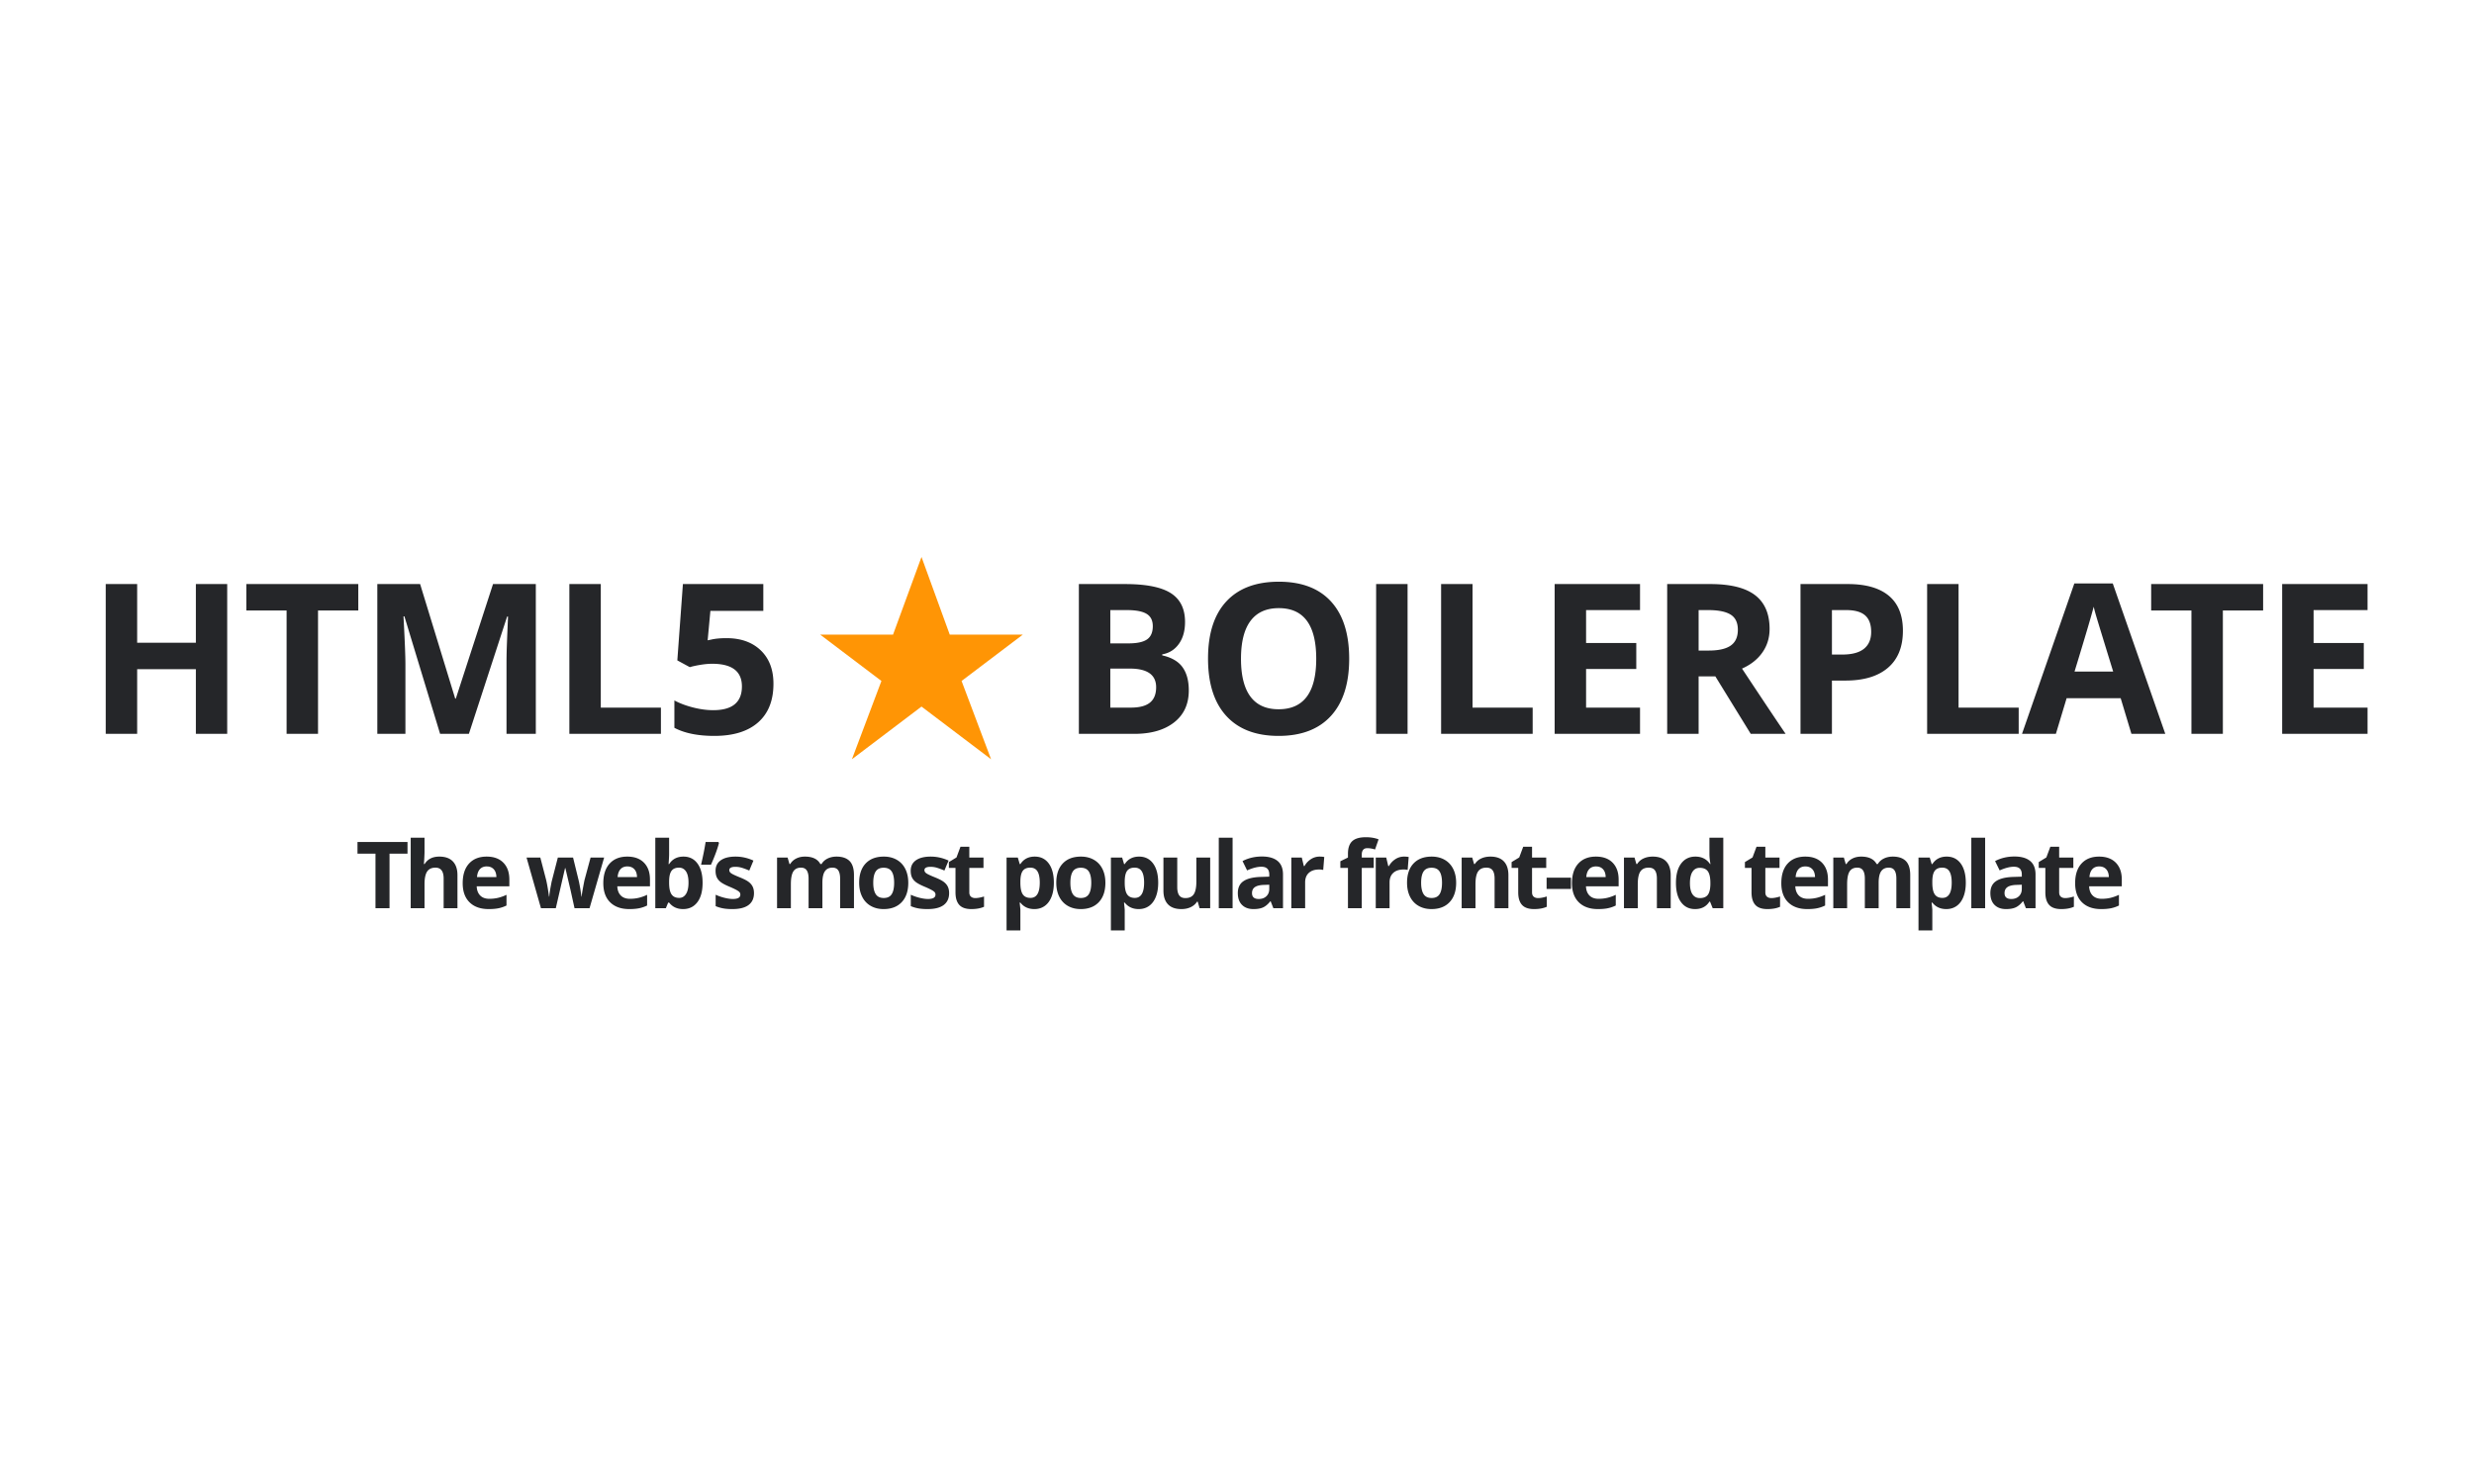 <svg width="640" height="384" viewBox="0 0 640 384" xmlns="http://www.w3.org/2000/svg"><title>HTML5 Boilerplate Logo</title><g fill="none" fill-rule="evenodd"><path d="M58.775 189.89H50.67v-16.728H35.482v16.728H27.35v-38.758h8.132v15.19H50.67v-15.19h8.105v38.758zm23.497 0H74.14v-31.918H63.727v-6.84h28.96v6.84H82.271v31.918zm31.577 0l-9.234-30.407h-.236c.332 6.186.499 10.313.499 12.38v18.027H97.61v-38.758h11.07l9.076 29.639h.158l9.627-29.639h11.07v38.758h-7.582v-18.345c0-.866.013-1.864.04-2.995.026-1.131.144-4.136.354-9.014h-.236l-9.89 30.354h-7.45zm33.439 0v-38.758h8.131v31.972h15.556v6.786h-23.687zm40.652-24.76c3.708 0 6.659 1.051 8.853 3.155 2.195 2.103 3.292 4.983 3.292 8.642 0 4.33-1.32 7.661-3.96 9.994-2.641 2.333-6.419 3.5-11.333 3.5-4.267 0-7.712-.699-10.335-2.095v-7.078c1.382.742 2.99 1.348 4.827 1.816 1.836.468 3.576.702 5.22.702 4.949 0 7.423-2.05 7.423-6.15 0-3.906-2.562-5.859-7.685-5.859-.927 0-1.95.093-3.07.279-1.119.185-2.028.384-2.728.596l-3.226-1.75 1.443-19.75h20.801v6.946H183.77l-.708 7.609.918-.186c1.067-.247 2.387-.371 3.961-.371zm91.154-13.998h11.935c5.439 0 9.387.783 11.844 2.347 2.457 1.564 3.685 4.051 3.685 7.462 0 2.315-.538 4.215-1.613 5.7-1.076 1.484-2.505 2.377-4.289 2.677v.266c2.43.547 4.184 1.572 5.26 3.075 1.075 1.502 1.613 3.499 1.613 5.991 0 3.535-1.264 6.292-3.79 8.271-2.528 1.98-5.96 2.97-10.297 2.97h-14.348v-38.759zm8.132 15.35h4.721c2.204 0 3.8-.345 4.787-1.034.988-.69 1.482-1.83 1.482-3.42 0-1.484-.537-2.55-1.613-3.194-1.075-.645-2.776-.968-5.102-.968h-4.275v8.616zm0 6.521v10.1h5.298c2.239 0 3.891-.432 4.958-1.298 1.067-.866 1.6-2.192 1.6-3.977 0-3.216-2.273-4.825-6.82-4.825h-5.036zm61.795-2.545c0 6.416-1.574 11.347-4.722 14.793-3.148 3.446-7.66 5.17-13.535 5.17-5.876 0-10.388-1.724-13.536-5.17-3.148-3.446-4.722-8.395-4.722-14.846 0-6.45 1.579-11.377 4.735-14.78 3.157-3.401 7.682-5.102 13.575-5.102 5.893 0 10.4 1.714 13.522 5.143 3.122 3.428 4.683 8.36 4.683 14.792zm-27.99 0c0 4.33.814 7.591 2.44 9.783 1.627 2.191 4.057 3.287 7.293 3.287 6.487 0 9.731-4.357 9.731-13.07 0-8.73-3.226-13.096-9.679-13.096-3.235 0-5.675 1.1-7.319 3.3-1.643 2.201-2.465 5.466-2.465 9.796zm34.961 19.432v-38.758h8.132v38.758h-8.132zm16.808 0v-38.758h8.132v31.972h15.555v6.786H372.8zm51.46 0h-22.087v-38.758h22.087v6.734h-13.955v8.51h12.985v6.733h-12.985v9.995h13.955v6.786zm15.156-21.552h2.623c2.57 0 4.468-.433 5.692-1.3 1.224-.865 1.836-2.226 1.836-4.082 0-1.838-.625-3.146-1.875-3.924-1.25-.777-3.187-1.166-5.81-1.166h-2.466v10.472zm0 6.68v14.872h-8.132v-38.758h11.175c5.21 0 9.067.96 11.568 2.877 2.5 1.917 3.75 4.83 3.75 8.735 0 2.28-.62 4.308-1.862 6.084-1.241 1.776-2.999 3.168-5.272 4.175 5.77 8.713 9.53 14.342 11.28 16.887h-9.024l-9.155-14.872h-4.328zm34.488-5.647h2.675c2.501 0 4.372-.499 5.614-1.497 1.242-.999 1.862-2.453 1.862-4.361 0-1.927-.52-3.35-1.56-4.268-1.04-.92-2.672-1.379-4.893-1.379h-3.698v11.505zm18.362-6.15c0 4.171-1.29 7.361-3.87 9.57-2.579 2.21-6.247 3.314-11.003 3.314h-3.49v13.785h-8.13v-38.758h12.25c4.65 0 8.188 1.012 10.61 3.036 2.422 2.023 3.633 5.041 3.633 9.053zm6.263 26.67v-38.759h8.132v31.972h15.555v6.786h-23.687zm52.85 0l-2.78-9.226h-13.982l-2.78 9.225h-8.762l13.536-38.917h9.942l13.587 38.917h-8.76zm-4.721-16.119c-2.571-8.36-4.018-13.087-4.342-14.183a40.374 40.374 0 0 1-.695-2.598c-.577 2.262-2.23 7.856-4.958 16.781h9.995zm28.376 16.118h-8.132v-31.918h-10.414v-6.84h28.96v6.84h-10.414v31.918zm37.426 0h-22.087v-38.758h22.087v6.734h-13.955v8.51h12.984v6.733h-12.984v9.995h13.955v6.786z" fill="#252629"/><path fill="#FF9505" d="M238.383 144.122l-7.36 20.088h-18.856l15.848 11.998-7.629 20.252 17.997-13.628 17.997 13.628-7.629-20.252L264.6 164.21h-18.91z"/><path d="M100.766 235h-3.633v-14.11H92.48v-3.023h12.938v3.024h-4.652V235zm17.574 0h-3.574v-7.652c0-1.891-.703-2.836-2.11-2.836-1 0-1.722.34-2.168 1.02-.445.679-.668 1.78-.668 3.304V235h-3.574v-18.234h3.574v3.714c0 .29-.027.97-.082 2.04l-.082 1.054h.188c.797-1.281 2.062-1.922 3.797-1.922 1.539 0 2.707.414 3.504 1.243.796.828 1.195 2.015 1.195 3.562V235zm7.578-10.805c-.758 0-1.351.24-1.781.721-.43.48-.676 1.162-.738 2.045h5.015c-.015-.883-.246-1.565-.691-2.045-.446-.48-1.047-.72-1.805-.72zm.504 11.04c-2.11 0-3.758-.583-4.945-1.747-1.188-1.164-1.782-2.812-1.782-4.945 0-2.195.55-3.893 1.647-5.092 1.098-1.2 2.615-1.799 4.553-1.799 1.851 0 3.293.528 4.324 1.582 1.031 1.055 1.547 2.512 1.547 4.371v1.735h-8.45c.04 1.015.34 1.808.903 2.379.562.57 1.351.855 2.367.855.79 0 1.535-.082 2.238-.246a11.2 11.2 0 0 0 2.203-.785v2.766a8.393 8.393 0 0 1-2.003.697c-.711.152-1.579.228-2.602.228zm22.2-.235l-1.008-4.582-1.36-5.79h-.082L143.782 235h-3.844l-3.727-13.102h3.563l1.511 5.801c.243 1.04.489 2.473.739 4.301h.07c.031-.594.168-1.535.41-2.824l.188-.996 1.617-6.282h3.937l1.536 6.282c.03.172.08.425.146.761.066.336.13.694.193 1.073s.12.75.17 1.113c.051.363.08.654.088.873h.07c.07-.563.196-1.334.376-2.314s.308-1.643.386-1.987l1.57-5.8h3.504L152.512 235h-3.89zm13.671-10.805c-.757 0-1.351.24-1.78.721-.43.48-.677 1.162-.74 2.045h5.016c-.015-.883-.246-1.565-.691-2.045-.445-.48-1.047-.72-1.805-.72zm.504 11.04c-2.11 0-3.758-.583-4.945-1.747-1.188-1.164-1.781-2.812-1.781-4.945 0-2.195.548-3.893 1.646-5.092 1.098-1.2 2.615-1.799 4.553-1.799 1.851 0 3.293.528 4.324 1.582 1.031 1.055 1.547 2.512 1.547 4.371v1.735h-8.45c.04 1.015.34 1.808.903 2.379.563.57 1.352.855 2.367.855.79 0 1.535-.082 2.239-.246a11.2 11.2 0 0 0 2.203-.785v2.766a8.393 8.393 0 0 1-2.004.697c-.711.152-1.578.228-2.602.228zm14.012-13.583c1.547 0 2.758.604 3.633 1.81.875 1.208 1.312 2.862 1.312 4.964 0 2.164-.45 3.84-1.353 5.027-.903 1.188-2.131 1.781-3.686 1.781-1.539 0-2.746-.558-3.62-1.675h-.247L172.25 235h-2.73v-18.234h3.574v4.242c0 .539-.047 1.402-.14 2.59h.14c.836-1.297 2.074-1.946 3.715-1.946zm-1.148 2.86c-.883 0-1.528.271-1.934.814-.406.543-.617 1.44-.633 2.69v.386c0 1.407.21 2.414.627 3.024.418.61 1.08.914 1.986.914.735 0 1.319-.338 1.752-1.014.434-.676.65-1.658.65-2.947 0-1.29-.218-2.256-.655-2.9-.438-.645-1.036-.967-1.793-.967zm10.168-6.645l.164.258c-.39 1.54-1.078 3.41-2.063 5.613h-2.566c.539-2.312.93-4.27 1.172-5.87h3.293zm9.218 13.242c0 1.344-.466 2.368-1.4 3.07-.934.704-2.33 1.055-4.19 1.055-.953 0-1.765-.064-2.437-.193a9.22 9.22 0 0 1-1.887-.568v-2.953a12.46 12.46 0 0 0 2.245.785c.832.21 1.564.316 2.197.316 1.297 0 1.945-.375 1.945-1.125 0-.281-.086-.51-.258-.685-.172-.176-.468-.375-.89-.598a22.494 22.494 0 0 0-1.688-.78c-1.008-.421-1.748-.812-2.22-1.171-.473-.36-.817-.772-1.032-1.237-.215-.464-.322-1.037-.322-1.716 0-1.164.451-2.065 1.353-2.702.903-.636 2.182-.955 3.838-.955 1.578 0 3.114.344 4.606 1.032l-1.078 2.578a19.832 19.832 0 0 0-1.84-.692 5.777 5.777 0 0 0-1.746-.27c-1.055 0-1.582.286-1.582.856 0 .32.17.598.51.832.34.235 1.083.582 2.232 1.043 1.023.414 1.773.801 2.25 1.16.476.36.828.774 1.055 1.243.226.468.34 1.027.34 1.675zm17.7 3.891h-3.574v-7.652c0-.946-.159-1.655-.475-2.127-.316-.473-.814-.71-1.494-.71-.914 0-1.578.337-1.992 1.009-.414.671-.621 1.777-.621 3.316V235h-3.575v-13.102h2.73l.481 1.676h.2c.351-.601.859-1.072 1.523-1.412.664-.34 1.426-.51 2.285-.51 1.961 0 3.29.641 3.984 1.922h.317c.351-.61.869-1.082 1.553-1.418.683-.336 1.455-.504 2.314-.504 1.484 0 2.607.381 3.37 1.143.76.762 1.142 1.982 1.142 3.662V235h-3.586v-7.652c0-.946-.158-1.655-.475-2.127-.316-.473-.814-.71-1.494-.71-.875 0-1.53.313-1.963.938-.433.625-.65 1.617-.65 2.977V235zm13.156-6.574c0 1.297.213 2.277.639 2.941.426.664 1.119.996 2.08.996.953 0 1.639-.33 2.057-.99.417-.66.626-1.643.626-2.947 0-1.297-.21-2.27-.632-2.918-.422-.649-1.114-.973-2.075-.973-.953 0-1.64.322-2.062.967-.422.644-.633 1.62-.633 2.924zm9.059 0c0 2.133-.563 3.8-1.688 5.004-1.125 1.203-2.691 1.804-4.699 1.804-1.258 0-2.367-.275-3.328-.826-.961-.55-1.7-1.342-2.215-2.373-.516-1.031-.773-2.234-.773-3.61 0-2.14.558-3.804 1.675-4.991 1.118-1.188 2.688-1.782 4.711-1.782 1.258 0 2.368.274 3.328.82.961.548 1.7 1.333 2.215 2.356.516 1.024.774 2.223.774 3.598zm10.566 2.683c0 1.344-.467 2.368-1.4 3.07-.934.704-2.33 1.055-4.19 1.055-.953 0-1.765-.064-2.437-.193a9.22 9.22 0 0 1-1.887-.568v-2.953a12.46 12.46 0 0 0 2.244.785c.832.21 1.565.316 2.198.316 1.296 0 1.945-.375 1.945-1.125 0-.281-.086-.51-.258-.685-.172-.176-.469-.375-.89-.598a22.494 22.494 0 0 0-1.688-.78c-1.008-.421-1.748-.812-2.22-1.171-.473-.36-.817-.772-1.032-1.237-.215-.464-.322-1.037-.322-1.716 0-1.164.45-2.065 1.353-2.702.903-.636 2.182-.955 3.838-.955 1.578 0 3.113.344 4.606 1.032l-1.079 2.578a19.832 19.832 0 0 0-1.84-.692 5.777 5.777 0 0 0-1.745-.27c-1.055 0-1.583.286-1.583.856 0 .32.17.598.51.832.34.235 1.084.582 2.233 1.043 1.023.414 1.773.801 2.25 1.16.476.36.828.774 1.054 1.243.227.468.34 1.027.34 1.675zm6.782 1.278c.625 0 1.375-.137 2.25-.41v2.66c-.891.398-1.985.597-3.282.597-1.43 0-2.47-.361-3.123-1.084-.652-.722-.978-1.806-.978-3.252v-6.316h-1.711v-1.512l1.969-1.195 1.03-2.766h2.286v2.79h3.668v2.683h-3.668v6.316c0 .508.143.883.428 1.125.285.243.662.364 1.13.364zm15.273 2.847c-1.539 0-2.746-.558-3.621-1.675h-.187c.125 1.093.187 1.726.187 1.898v5.309h-3.574v-18.868h2.906l.504 1.7h.164c.836-1.297 2.074-1.946 3.715-1.946 1.547 0 2.758.598 3.633 1.793.875 1.196 1.312 2.856 1.312 4.98 0 1.4-.205 2.614-.615 3.645-.41 1.032-.994 1.817-1.752 2.356-.758.539-1.648.808-2.672.808zm-1.055-10.722c-.882 0-1.527.271-1.933.814-.406.543-.617 1.44-.633 2.69v.386c0 1.407.209 2.414.627 3.024.418.61 1.08.914 1.986.914 1.602 0 2.403-1.32 2.403-3.961 0-1.29-.198-2.256-.592-2.9-.395-.645-1.014-.967-1.858-.967zm10.368 3.914c0 1.297.213 2.277.638 2.941.426.664 1.12.996 2.08.996.954 0 1.64-.33 2.057-.99.418-.66.627-1.643.627-2.947 0-1.297-.21-2.27-.633-2.918-.422-.649-1.113-.973-2.074-.973-.953 0-1.64.322-2.063.967-.421.644-.632 1.62-.632 2.924zm9.058 0c0 2.133-.562 3.8-1.687 5.004-1.125 1.203-2.692 1.804-4.7 1.804-1.257 0-2.367-.275-3.328-.826-.96-.55-1.699-1.342-2.214-2.373-.516-1.031-.774-2.234-.774-3.61 0-2.14.559-3.804 1.676-4.991 1.117-1.188 2.687-1.782 4.71-1.782 1.259 0 2.368.274 3.329.82.96.548 1.7 1.333 2.215 2.356.515 1.024.773 2.223.773 3.598zm8.621 6.808c-1.539 0-2.746-.558-3.62-1.675h-.188c.125 1.093.187 1.726.187 1.898v5.309h-3.574v-18.868h2.906l.504 1.7h.164c.836-1.297 2.075-1.946 3.715-1.946 1.547 0 2.758.598 3.633 1.793.875 1.196 1.313 2.856 1.313 4.98 0 1.4-.206 2.614-.616 3.645-.41 1.032-.994 1.817-1.752 2.356-.758.539-1.648.808-2.672.808zm-1.054-10.722c-.883 0-1.528.271-1.934.814-.406.543-.617 1.44-.633 2.69v.386c0 1.407.21 2.414.627 3.024.418.61 1.08.914 1.987.914 1.601 0 2.402-1.32 2.402-3.961 0-1.29-.197-2.256-.592-2.9-.394-.645-1.013-.967-1.857-.967zM310.32 235l-.48-1.676h-.187c-.383.61-.926 1.08-1.63 1.412-.702.332-1.503.498-2.402.498-1.539 0-2.699-.412-3.48-1.236-.781-.824-1.172-2.01-1.172-3.557v-8.543h3.574v7.653c0 .945.168 1.654.504 2.127.336.472.871.709 1.606.709 1 0 1.722-.334 2.168-1.002.445-.668.668-1.776.668-3.322v-6.165h3.574V235h-2.742zm8.54 0h-3.574v-18.234h3.574V235zm10.543 0l-.692-1.781h-.093c-.602.758-1.221 1.283-1.858 1.576-.637.293-1.467.44-2.49.44-1.258 0-2.248-.36-2.97-1.079-.723-.719-1.085-1.742-1.085-3.07 0-1.39.487-2.416 1.46-3.076.972-.66 2.439-1.026 4.4-1.096l2.273-.07v-.574c0-1.329-.68-1.993-2.039-1.993-1.047 0-2.277.317-3.691.95l-1.184-2.415c1.508-.789 3.18-1.183 5.016-1.183 1.757 0 3.105.383 4.043 1.148.937.766 1.406 1.93 1.406 3.493V235h-2.496zm-1.055-6.07l-1.383.047c-1.039.03-1.812.218-2.32.562-.508.344-.762.867-.762 1.57 0 1.008.578 1.512 1.735 1.512.828 0 1.49-.238 1.986-.715.496-.476.744-1.11.744-1.898v-1.078zm13.016-7.278c.484 0 .887.036 1.207.106l-.27 3.351a4.095 4.095 0 0 0-1.054-.117c-1.141 0-2.03.293-2.666.88-.637.585-.955 1.405-.955 2.46V235h-3.575v-13.102h2.707l.528 2.204h.175a4.925 4.925 0 0 1 1.647-1.776 4.06 4.06 0 0 1 2.256-.674zm14.008 2.93h-3.094V235h-3.574v-10.418h-1.969v-1.723l1.969-.96v-.962c0-1.492.367-2.582 1.101-3.269.735-.688 1.91-1.031 3.528-1.031 1.234 0 2.332.183 3.293.55l-.914 2.625c-.72-.226-1.383-.34-1.993-.34-.507 0-.875.151-1.101.452-.227.3-.34.685-.34 1.154v.82h3.094v2.684zm7.836-2.93c.484 0 .886.036 1.207.106l-.27 3.351a4.095 4.095 0 0 0-1.054-.117c-1.141 0-2.03.293-2.666.88-.637.585-.956 1.405-.956 2.46V235h-3.574v-13.102h2.707l.528 2.204h.175a4.925 4.925 0 0 1 1.647-1.776 4.06 4.06 0 0 1 2.256-.674zm4.426 6.774c0 1.297.212 2.277.638 2.941.426.664 1.12.996 2.08.996.953 0 1.639-.33 2.057-.99.418-.66.627-1.643.627-2.947 0-1.297-.211-2.27-.633-2.918-.422-.649-1.113-.973-2.074-.973-.953 0-1.64.322-2.063.967-.421.644-.632 1.62-.632 2.924zm9.058 0c0 2.133-.562 3.8-1.687 5.004-1.125 1.203-2.692 1.804-4.7 1.804-1.257 0-2.367-.275-3.328-.826-.96-.55-1.699-1.342-2.214-2.373-.516-1.031-.774-2.234-.774-3.61 0-2.14.559-3.804 1.676-4.991 1.117-1.188 2.687-1.782 4.71-1.782 1.259 0 2.368.274 3.329.82.96.548 1.7 1.333 2.215 2.356.515 1.024.773 2.223.773 3.598zm13.52 6.574h-3.574v-7.652c0-.946-.168-1.655-.504-2.127-.336-.473-.871-.71-1.606-.71-1 0-1.722.335-2.168 1.003-.445.668-.668 1.775-.668 3.322V235h-3.574v-13.102h2.73l.481 1.676h.2a3.777 3.777 0 0 1 1.646-1.435c.699-.325 1.494-.487 2.384-.487 1.524 0 2.68.412 3.47 1.237.788.824 1.183 2.013 1.183 3.568V235zm7.672-2.613c.625 0 1.375-.137 2.25-.41v2.66c-.89.398-1.985.597-3.281.597-1.43 0-2.471-.361-3.124-1.084-.652-.722-.978-1.806-.978-3.252v-6.316h-1.711v-1.512l1.969-1.195 1.031-2.766h2.285v2.79h3.668v2.683h-3.668v6.316c0 .508.143.883.428 1.125.285.243.662.364 1.13.364zm2.21-2.356v-2.93h6.294v2.93h-6.293zm12.782-5.836c-.758 0-1.351.24-1.781.721-.43.48-.676 1.162-.738 2.045h5.015c-.015-.883-.246-1.565-.691-2.045-.446-.48-1.047-.72-1.805-.72zm.504 11.04c-2.11 0-3.758-.583-4.945-1.747-1.188-1.164-1.782-2.812-1.782-4.945 0-2.195.55-3.893 1.647-5.092 1.098-1.2 2.615-1.799 4.553-1.799 1.851 0 3.293.528 4.324 1.582 1.031 1.055 1.547 2.512 1.547 4.371v1.735h-8.45c.04 1.015.34 1.808.903 2.379.562.57 1.351.855 2.367.855.79 0 1.535-.082 2.238-.246a11.2 11.2 0 0 0 2.203-.785v2.766a8.393 8.393 0 0 1-2.003.697c-.711.152-1.579.228-2.602.228zm18.816-.235h-3.574v-7.652c0-.946-.168-1.655-.504-2.127-.336-.473-.87-.71-1.605-.71-1 0-1.723.335-2.168 1.003-.445.668-.668 1.775-.668 3.322V235h-3.574v-13.102h2.73l.48 1.676h.2a3.777 3.777 0 0 1 1.646-1.435c.7-.325 1.494-.487 2.385-.487 1.524 0 2.68.412 3.469 1.237.789.824 1.183 2.013 1.183 3.568V235zm6.301.234c-1.539 0-2.748-.597-3.627-1.793-.879-1.195-1.318-2.851-1.318-4.968 0-2.149.447-3.823 1.342-5.022.894-1.2 2.127-1.799 3.697-1.799 1.649 0 2.906.641 3.774 1.922h.117c-.18-.976-.27-1.847-.27-2.613v-4.195h3.586V235h-2.742l-.691-1.7h-.153c-.812 1.29-2.05 1.934-3.715 1.934zm1.254-2.847c.914 0 1.584-.266 2.01-.797.426-.531.658-1.434.697-2.707v-.387c0-1.406-.217-2.414-.65-3.023-.434-.61-1.139-.914-2.115-.914-.797 0-1.416.337-1.858 1.013-.441.676-.662 1.658-.662 2.948 0 1.289.223 2.255.668 2.9.445.644 1.082.967 1.91.967zm18.485 0c.625 0 1.375-.137 2.25-.41v2.66c-.89.398-1.985.597-3.282.597-1.43 0-2.47-.361-3.123-1.084-.652-.722-.978-1.806-.978-3.252v-6.316h-1.711v-1.512l1.969-1.195 1.031-2.766h2.285v2.79h3.668v2.683h-3.668v6.316c0 .508.143.883.428 1.125.285.243.662.364 1.13.364zm8.797-8.192c-.758 0-1.352.24-1.782.721-.43.48-.675 1.162-.738 2.045h5.016c-.016-.883-.246-1.565-.692-2.045-.445-.48-1.046-.72-1.804-.72zm.504 11.04c-2.11 0-3.758-.583-4.946-1.747-1.187-1.164-1.781-2.812-1.781-4.945 0-2.195.549-3.893 1.647-5.092 1.097-1.2 2.615-1.799 4.552-1.799 1.852 0 3.293.528 4.324 1.582 1.032 1.055 1.547 2.512 1.547 4.371v1.735h-8.449c.04 1.015.34 1.808.902 2.379.563.57 1.352.855 2.368.855.789 0 1.535-.082 2.238-.246a11.2 11.2 0 0 0 2.203-.785v2.766a8.393 8.393 0 0 1-2.004.697c-.71.152-1.578.228-2.601.228zM485.99 235h-3.574v-7.652c0-.946-.159-1.655-.475-2.127-.316-.473-.814-.71-1.494-.71-.914 0-1.578.337-1.992 1.009-.414.671-.621 1.777-.621 3.316V235h-3.575v-13.102h2.73l.481 1.676h.2c.351-.601.859-1.072 1.523-1.412.664-.34 1.426-.51 2.285-.51 1.961 0 3.29.641 3.984 1.922h.317c.351-.61.869-1.082 1.553-1.418.683-.336 1.455-.504 2.314-.504 1.484 0 2.607.381 3.37 1.143.76.762 1.142 1.982 1.142 3.662V235h-3.586v-7.652c0-.946-.158-1.655-.475-2.127-.316-.473-.814-.71-1.494-.71-.875 0-1.53.313-1.963.938-.433.625-.65 1.617-.65 2.977V235zm17.504.234c-1.54 0-2.746-.558-3.621-1.675h-.188c.125 1.093.188 1.726.188 1.898v5.309h-3.575v-18.868h2.907l.504 1.7h.164c.836-1.297 2.074-1.946 3.715-1.946 1.546 0 2.757.598 3.632 1.793.875 1.196 1.313 2.856 1.313 4.98 0 1.4-.205 2.614-.615 3.645-.41 1.032-.995 1.817-1.752 2.356-.758.539-1.649.808-2.672.808zm-1.055-10.722c-.883 0-1.527.271-1.934.814-.406.543-.617 1.44-.632 2.69v.386c0 1.407.209 2.414.627 3.024.418.61 1.08.914 1.986.914 1.602 0 2.402-1.32 2.402-3.961 0-1.29-.197-2.256-.591-2.9-.395-.645-1.014-.967-1.858-.967zM513.534 235h-3.574v-18.234h3.574V235zm10.543 0l-.691-1.781h-.094c-.602.758-1.22 1.283-1.858 1.576-.636.293-1.466.44-2.49.44-1.258 0-2.248-.36-2.97-1.079-.723-.719-1.085-1.742-1.085-3.07 0-1.39.487-2.416 1.46-3.076.972-.66 2.439-1.026 4.4-1.096l2.273-.07v-.574c0-1.329-.68-1.993-2.039-1.993-1.047 0-2.277.317-3.691.95l-1.184-2.415c1.508-.789 3.18-1.183 5.016-1.183 1.758 0 3.105.383 4.043 1.148.937.766 1.406 1.93 1.406 3.493V235h-2.496zm-1.055-6.07l-1.383.047c-1.039.03-1.812.218-2.32.562-.508.344-.762.867-.762 1.57 0 1.008.579 1.512 1.735 1.512.828 0 1.49-.238 1.986-.715.496-.476.744-1.11.744-1.898v-1.078zm11.223 3.457c.625 0 1.375-.137 2.25-.41v2.66c-.89.398-1.984.597-3.281.597-1.43 0-2.471-.361-3.123-1.084-.653-.722-.979-1.806-.979-3.252v-6.316h-1.71v-1.512l1.968-1.195 1.031-2.766h2.285v2.79h3.668v2.683h-3.668v6.316c0 .508.143.883.428 1.125.285.243.662.364 1.131.364zm8.797-8.192c-.758 0-1.352.24-1.781.721-.43.48-.676 1.162-.739 2.045h5.016c-.016-.883-.246-1.565-.691-2.045-.446-.48-1.047-.72-1.805-.72zm.504 11.04c-2.11 0-3.758-.583-4.945-1.747-1.188-1.164-1.782-2.812-1.782-4.945 0-2.195.55-3.893 1.647-5.092 1.097-1.2 2.615-1.799 4.552-1.799 1.852 0 3.293.528 4.325 1.582 1.031 1.055 1.547 2.512 1.547 4.371v1.735h-8.45c.04 1.015.34 1.808.903 2.379.562.57 1.351.855 2.367.855.789 0 1.535-.082 2.238-.246a11.2 11.2 0 0 0 2.203-.785v2.766a8.393 8.393 0 0 1-2.004.697c-.71.152-1.578.228-2.601.228z" fill="#252629"/></g></svg>